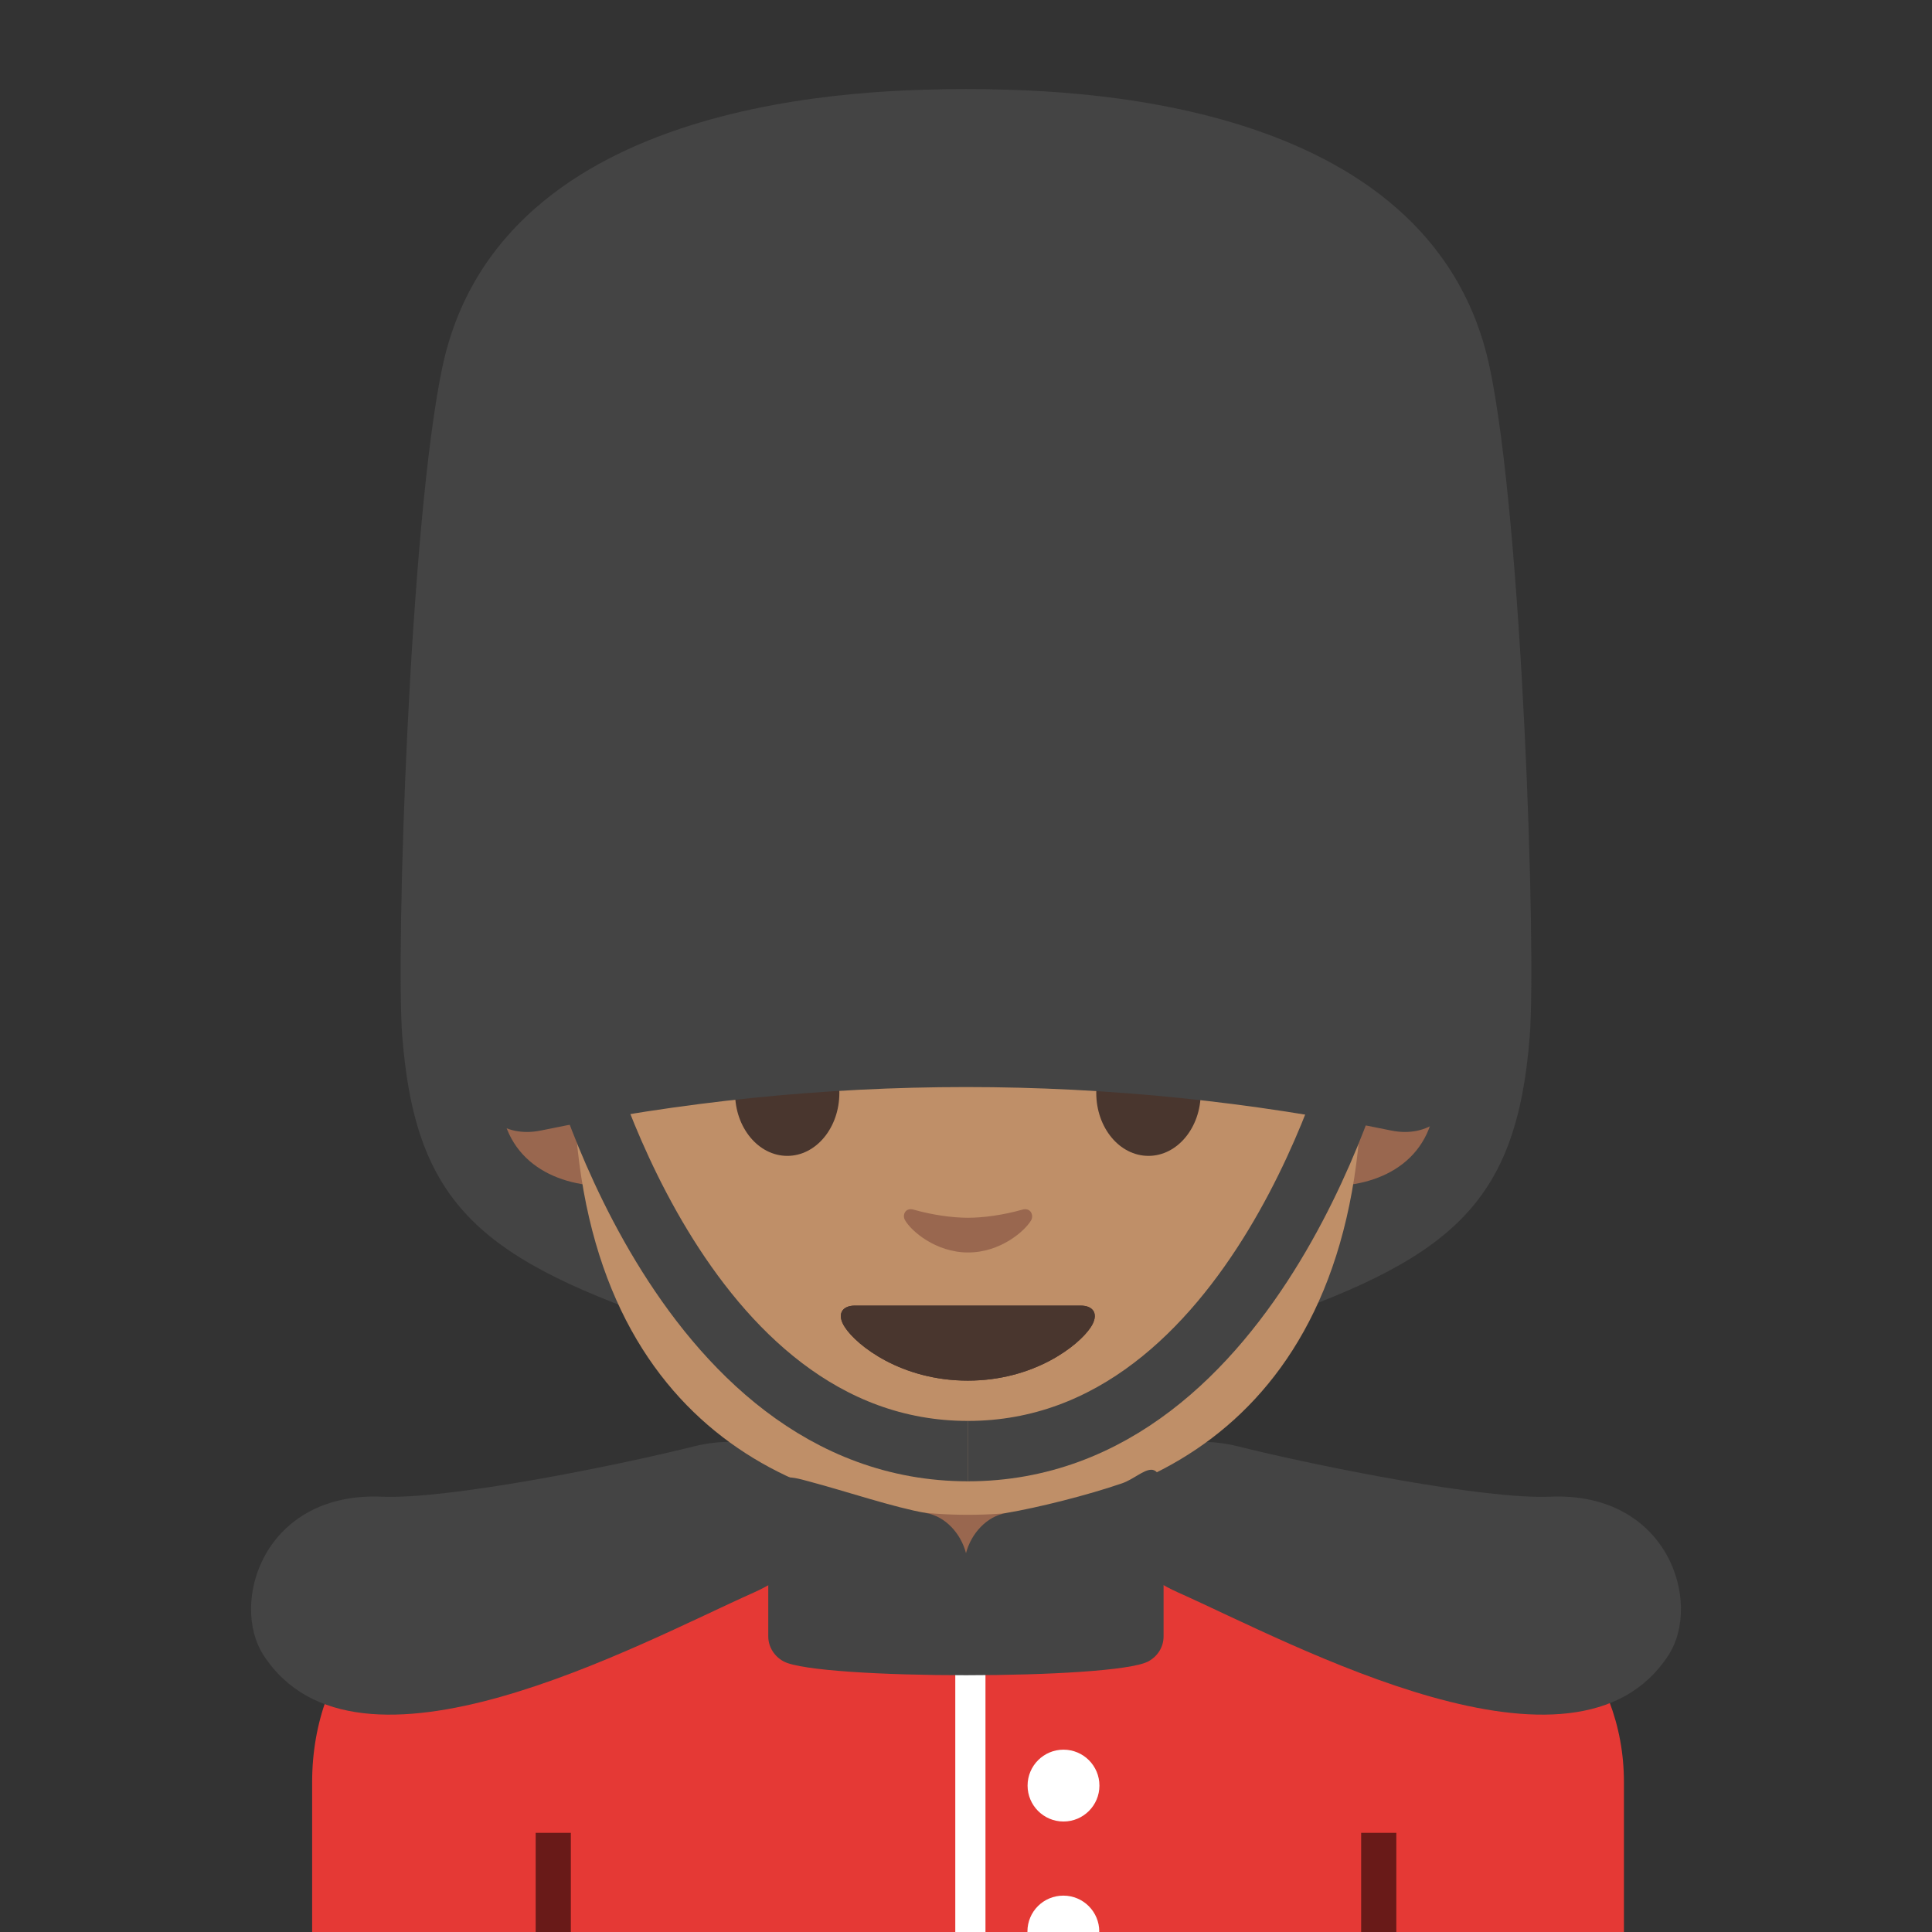 <?xml version="1.0" encoding="utf-8"?>
<!-- Generator: Adobe Illustrator 19.2.1, SVG Export Plug-In . SVG Version: 6.00 Build 0)  -->
<svg version="1.1" xmlns="http://www.w3.org/2000/svg" xmlns:xlink="http://www.w3.org/1999/xlink" x="0px" y="0px"
	 viewBox="0 0 128 128" style="enable-background:new 0 0 128 128;" xml:space="preserve">
<rect x="0" y="0" width="128" height="128" fill="#333333" stroke="none"/>
<g id="Layer_2">
</g>
<g id="图层_1">
	<path id="XMLID_12_" style="fill:#E53935;" d="M20.68,118.08V128h86.91v-9.92c0-15.22-21.66-22.95-43.45-22.93
		C42.48,95.18,20.68,101.95,20.68,118.08z"/>
	<path id="XMLID_11_" style="fill:#99674F;" d="M64,97.66h-7.18v6.9c0,3.12,2.92,5.65,6.53,5.65h1.31c3.61,0,6.53-2.53,6.53-5.65
		v-6.9H64z"/>
	<path id="XMLID_464_" style="fill:#E39400;" d="M62.74,67.13c0,0,4.66,0.81,4.66,5.83c0,4.43-3.4,6.17-6.8,6.17v-12H62.74z"/>
	<path id="XMLID_463_" style="fill:#E39400;" d="M65.26,67.13c0,0-4.66,0.81-4.66,5.83c0,4.43,3.4,6.17,6.8,6.17v-12H65.26z"/>
	<path id="XMLID_461_" style="fill:#FAC01B;" d="M64,34.26c-20.08,0-25.34,15.57-25.34,37.44c0,22.68,14.58,28.54,25.34,28.54
		c10.6,0,25.34-5.7,25.34-28.54C89.34,49.83,84.08,34.26,64,34.26z"/>
	<path id="XMLID_460_" style="fill:#444444;" d="M67.39,73.73c0,2.26-1.51,4.09-3.38,4.09c-1.87,0-3.39-1.83-3.39-4.09
		c0-2.26,1.52-4.09,3.39-4.09C65.88,69.64,67.39,71.47,67.39,73.73"/>
	<path id="XMLID_459_" style="fill:#444444;" d="M60.61,73.73c0,2.26,1.51,4.09,3.39,4.09c1.87,0,3.39-1.83,3.39-4.09
		c0-2.26-1.52-4.09-3.39-4.09C62.12,69.64,60.61,71.47,60.61,73.73"/>
	<path id="XMLID_458_" style="fill:#513F35;" d="M71.33,87.55c-1.03,0-7.33,0-7.33,0s-6.31,0-7.33,0c-0.84,0-1.2,0.57-0.65,1.41
		c0.78,1.19,3.67,3.46,7.98,3.46s7.2-2.28,7.98-3.46C72.53,88.11,72.17,87.55,71.33,87.55z"/>
	<path id="XMLID_457_" style="fill:#E39400;" d="M67.54,81.32C66.29,81.67,65,81.84,64,81.84c-1,0-2.29-0.17-3.54-0.53
		c-0.53-0.15-0.74,0.35-0.55,0.69c0.4,0.7,1.99,2.1,4.09,2.1c2.1,0,3.7-1.41,4.09-2.1C68.29,81.67,68.08,81.16,67.54,81.32z"/>
	<path style="fill:#444444;" d="M49.96,105.5c7.83-3.5,3.85-11.63-4-9.67c-5.33,1.33-16.32,3.52-20.67,3.33
		c-7.83-0.33-10.08,7.03-7.83,10.5C23.62,119.17,42.31,108.91,49.96,105.5z"/>
	<path style="fill:#444444;" d="M78.04,105.5c-7.83-3.5-3.85-11.63,4-9.67c5.33,1.33,16.32,3.52,20.67,3.33
		c7.83-0.33,10.08,7.03,7.83,10.5C104.38,119.17,85.69,108.91,78.04,105.5z"/>
	<path id="XMLID_456_" style="fill:#6D4C41;" d="M64.56,31.41c0,0-0.39-0.01-0.56-0.01c-0.17,0-0.56,0.01-0.56,0.01
		c-21.67,0.42-28.2,13.46-28.2,22.5c0,8.79,0.01,15.24,0.01,15.24s0.34-0.36,0.98-0.85c0.68-0.53,1.43-0.83,1.43-0.83l1.09,7.34
		l7.22-15.09c0.04-0.09,0.14-0.15,0.25-0.14l4.28,0.48c4.3,0.48,8.62,0.71,12.94,0.72v0.01c0.19,0,0.37,0,0.56,0
		c0.19,0,0.37,0.01,0.56,0v-0.01c4.32-0.01,8.64-0.24,12.94-0.72l4.28-0.48c0.1-0.01,0.2,0.04,0.25,0.14l7.22,15.09l1.09-7.34
		c0,0,0.75,0.3,1.43,0.83c0.64,0.5,0.98,0.85,0.98,0.85s0.01-6.46,0.01-15.24C92.77,44.86,86.23,31.83,64.56,31.41z"/>
	<g id="XMLID_640_">
		<path id="XMLID_672_" style="fill:#444444;" d="M64,5.91c-6.33,0-30.87,0.27-34.7,18.45c-2.16,10.27-3.09,38.67-2.65,44.28
			c0.88,11.27,5.26,14.85,18.6,19.32C62.09,93.6,64,92.74,64,92.74L64,5.91z"/>
		<path id="XMLID_671_" style="fill:#444444;" d="M64,5.91c6.33,0,30.87,0.27,34.7,18.45c2.16,10.27,3.09,38.67,2.65,44.28
			c-0.88,11.27-5.26,14.85-18.6,19.32C65.91,93.6,64,92.74,64,92.74L64,5.91z"/>
		<path id="XMLID_637_" style="fill:#6D4C41;" d="M34.53,68.3c0,0-0.01-6.65-0.01-15.71c0-9.47,6.94-22.58,30.17-22.58
			c16.21,0,22.27,6.41,22.27,10.69c0,0,6.02,1.08,6.61,8.79c0.41,5.42-0.12,18.44-0.12,18.44s-0.65-0.58-1.39-0.92
			c-0.39-0.18-0.79-0.26-0.79-0.26l-1.09,7.43l-8.06-15.61c-0.05-0.09-0.15-0.15-0.25-0.13l-3.27,0.39
			c-9.41,1.11-18.93,1.15-28.35,0.1l-4.41-0.49c-0.11-0.01-0.21,0.05-0.25,0.14l-7.44,15.55l-1.13-7.57c0,0-0.77,0.31-1.47,0.85
			C34.88,67.93,34.53,68.3,34.53,68.3z"/>
		<g id="XMLID_630_">
			<path id="XMLID_634_" style="fill:#99674F;" d="M90.32,66.22c0,0,4.8,0.83,4.8,6c0,4.56-3.5,6.36-7.01,6.36V66.22H90.32z"/>
			<path id="XMLID_632_" style="fill:#99674F;" d="M37.93,66.22c0,0-4.8,0.83-4.8,6c0,4.56,3.5,6.36,7.01,6.36V66.22H37.93z"/>
		</g>
		<path id="XMLID_629_" style="fill:#BF8F68;" d="M64.12,32.35c-20.7,0-26.12,16.05-26.12,38.59c0,23.37,15.02,29.42,26.12,29.42
			c10.93,0,26.12-5.87,26.12-29.42C90.24,48.39,84.82,32.35,64.12,32.35z"/>
		<path id="XMLID_627_" style="fill:#4C3734;" d="M71.6,86.5c-1.05,0-7.48,0-7.48,0s-6.43,0-7.48,0c-0.86,0-1.23,0.58-0.66,1.44
			c0.79,1.21,3.74,3.53,8.14,3.53s7.35-2.33,8.14-3.53C72.83,87.08,72.46,86.5,71.6,86.5z"/>
		<path id="XMLID_626_" style="fill:#49362E;" d="M71.6,86.5c-1.05,0-7.48,0-7.48,0s-6.43,0-7.48,0c-0.86,0-1.23,0.58-0.66,1.44
			c0.79,1.21,3.74,3.53,8.14,3.53s7.35-2.33,8.14-3.53C72.83,87.08,72.46,86.5,71.6,86.5z"/>
		<path id="XMLID_625_" style="fill:#99674F;" d="M67.74,80.14c-1.27,0.36-2.59,0.54-3.61,0.54s-2.34-0.18-3.61-0.54
			c-0.54-0.15-0.76,0.36-0.56,0.7c0.4,0.71,2.03,2.14,4.18,2.14c2.15,0,3.77-1.43,4.18-2.14C68.5,80.5,68.28,79.99,67.74,80.14z"/>
		<path id="XMLID_624_" style="fill:#49362E;" d="M55.61,72.41c0,2.3-1.54,4.17-3.45,4.17c-1.91,0-3.46-1.87-3.46-4.17
			c0-2.31,1.55-4.18,3.46-4.18C54.07,68.23,55.61,70.1,55.61,72.41"/>
		<path id="XMLID_623_" style="fill:#49362E;" d="M72.63,72.41c0,2.3,1.54,4.17,3.46,4.17c1.91,0,3.46-1.87,3.46-4.17
			c0-2.31-1.55-4.18-3.46-4.18C74.17,68.23,72.63,70.1,72.63,72.41"/>
		<path id="XMLID_622_" style="fill:#6D4C41;" d="M38.01,72.4l-1.38-8.5c0,0-2.99-32.75,28.2-32.75s26.34,34.17,26.34,34.17
			l-0.95,7.07l-8.1-13.72c0,0-15.4,1.24-35.4-0.26L38.01,72.4z"/>
		<g id="XMLID_645_">
			<path id="XMLID_650_" style="fill:none;stroke:#444444;stroke-width:4;stroke-miterlimit:10;" d="M38.01,68.93
				c0,0,6.84,27.21,26.12,27.21"/>
			<path id="XMLID_649_" style="fill:none;stroke:#444444;stroke-width:4;stroke-miterlimit:10;" d="M90.24,68.93
				c0,0-6.84,27.21-26.12,27.21"/>
		</g>
		<path id="XMLID_643_" style="fill:#444444;" d="M45.9,10.12c-5.95,2.67-11.53,7.23-11.53,15.03l-2.92,46.3
			c0,2.45,1.95,3.95,4.38,3.45c9.29-1.92,18.73-2.88,28.17-2.88V5.91C56.69,5.91,52.57,7.13,45.9,10.12z"/>
		<path id="XMLID_641_" style="fill:#444444;" d="M82.1,10.12c5.95,2.67,11.53,7.23,11.53,15.03l2.92,46.3
			c0,2.45-1.95,3.95-4.38,3.45c-9.29-1.92-18.73-2.88-28.17-2.88V5.91C71.31,5.91,75.43,7.13,82.1,10.12z"/>
	</g>
	<circle style="fill:#FFFFFF;" cx="70.46" cy="118.3" r="2.38"/>
	<path style="fill:#FFFFFF;" d="M72.83,127.97c0-1.31-1.06-2.38-2.38-2.38s-2.38,1.06-2.38,2.38c0,0.01,0,0.02,0,0.03h4.74
		C72.83,127.99,72.83,127.98,72.83,127.97z"/>
	<g>
		<path style="fill:#FFFFFF;" d="M65.29,128h-2v-23.88c0-0.55,0.45-1,1-1l0,0c0.55,0,1,0.45,1,1V128z"/>
	</g>
	<path style="fill:#444444;" d="M74.35,98.27c-2.29,0.79-5.6,1.62-7.69,1.97c-1.29,0.22-2.32,1.36-2.66,2.66
		c-0.34-1.3-1.36-2.44-2.66-2.66c-2.09-0.36-5.36-1.46-7.7-2.08c-1.33-0.35-2.74-0.89-2.74,2.1v8.16c0,0.68,0.39,1.32,1.03,1.66
		c2.32,1.21,21.81,1.21,24.13,0c0.65-0.34,1.03-0.98,1.03-1.66v-8.16C77.1,95.72,75.79,97.77,74.35,98.27z"/>
	<g>
		<rect id="XMLID_2_" x="90.18" y="121.43" style="opacity:0.54;" width="2.33" height="6.57"/>
		<rect id="XMLID_4_" x="35.49" y="121.43" style="opacity:0.54;" width="2.33" height="6.57"/>
	</g>
</g>
</svg>
